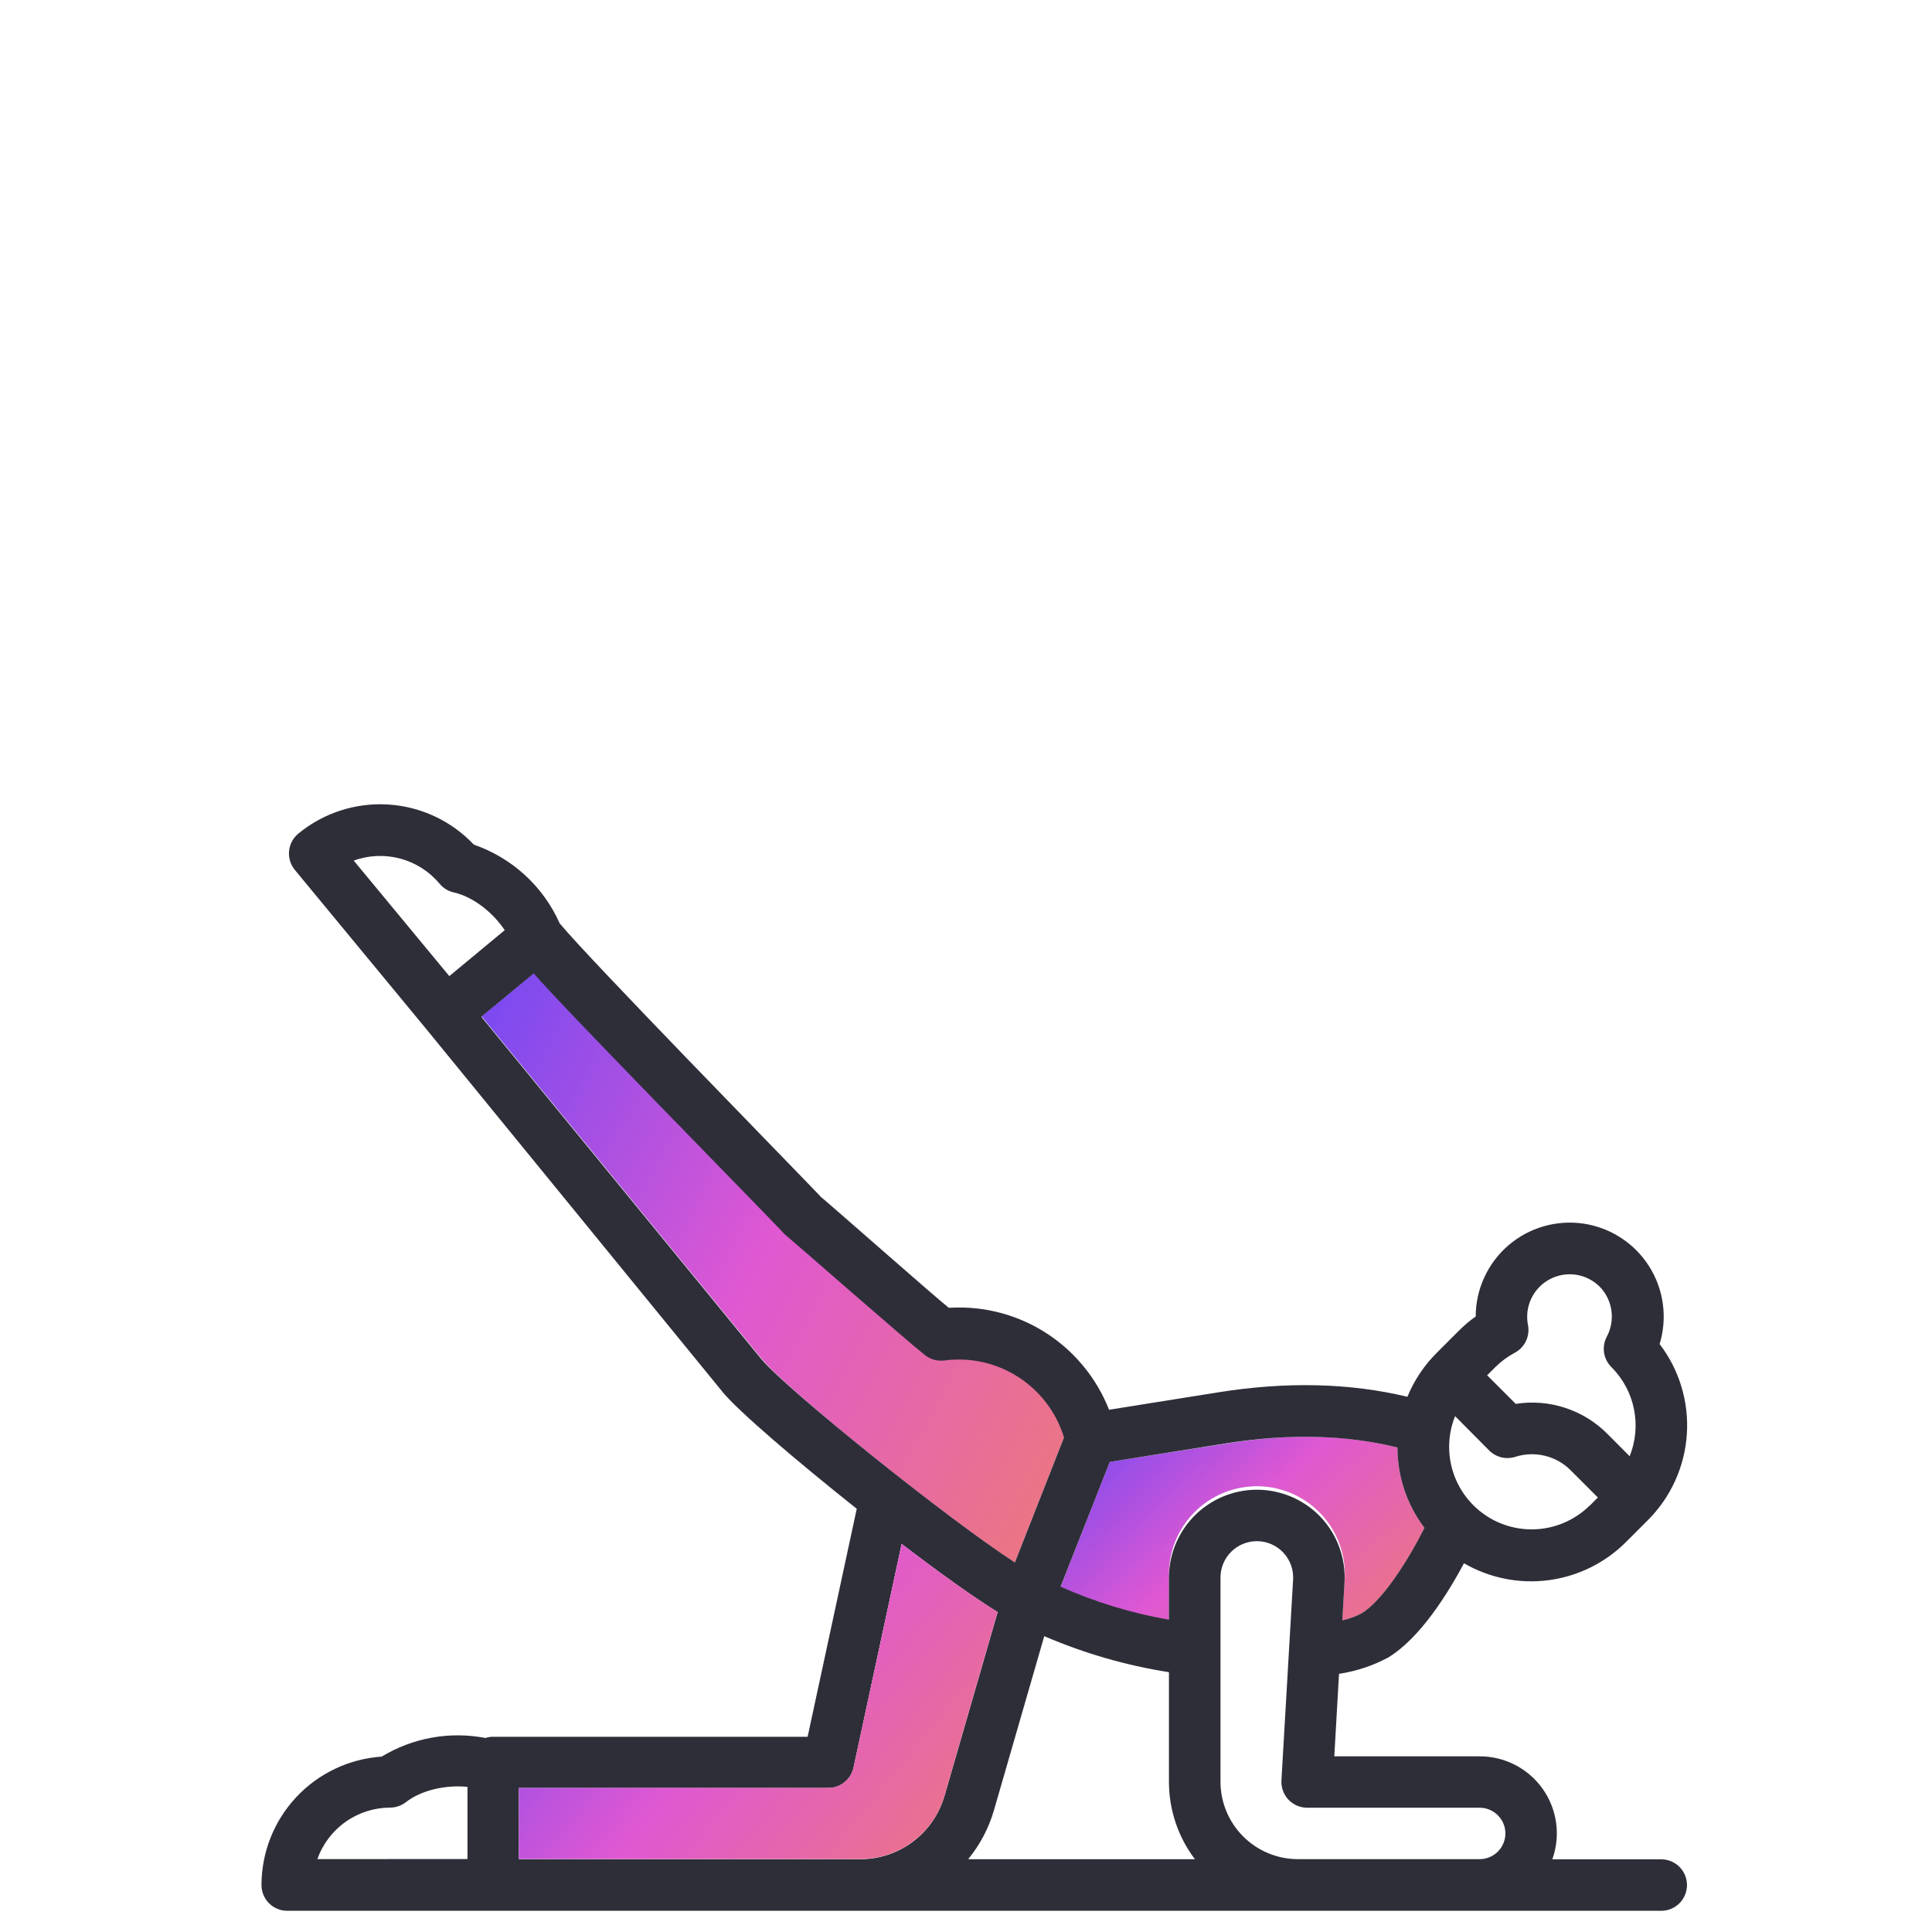 <svg width="113" height="112" viewBox="0 0 113 112" fill="none" xmlns="http://www.w3.org/2000/svg">
<g clip-path="url(#clip0_519_5731)">
<path d="M62.231 84.064L59.355 91.383C55.362 88.809 46.132 81.361 44.575 79.502L28.168 59.446L31.237 56.911C32.846 58.8 43.806 69.966 45.714 71.954L45.74 71.98C45.776 72.028 45.816 72.073 45.859 72.115L45.968 72.215C47.056 73.135 53.11 78.45 54.13 79.245C54.287 79.367 54.467 79.457 54.659 79.51C54.852 79.562 55.052 79.576 55.25 79.55C56.761 79.35 58.294 79.693 59.576 80.517C60.858 81.342 61.806 82.596 62.25 84.054L62.231 84.064Z" fill="#D5D5D5"/>
<path d="M62.231 84.064L59.355 91.383C55.362 88.809 46.132 81.361 44.575 79.502L28.168 59.446L31.237 56.911C32.846 58.8 43.806 69.966 45.714 71.954L45.74 71.98C45.776 72.028 45.816 72.073 45.859 72.115L45.968 72.215C47.056 73.135 53.11 78.45 54.13 79.245C54.287 79.367 54.467 79.457 54.659 79.51C54.852 79.562 55.052 79.576 55.25 79.55C56.761 79.35 58.294 79.693 59.576 80.517C60.858 81.342 61.806 82.596 62.25 84.054L62.231 84.064Z" fill="url(#paint0_linear_519_5731)"/>
<path d="M81.737 84.662C81.735 86.359 82.289 88.01 83.314 89.362C82.406 91.17 80.894 93.606 79.627 94.368C79.274 94.552 78.899 94.688 78.51 94.774L78.639 92.554C78.705 91.853 78.626 91.146 78.408 90.477C78.19 89.808 77.837 89.19 77.37 88.663C76.904 88.136 76.335 87.71 75.697 87.411C75.06 87.113 74.368 86.948 73.664 86.927C72.96 86.907 72.26 87.031 71.606 87.292C70.953 87.553 70.359 87.945 69.863 88.444C69.367 88.944 68.978 89.539 68.722 90.195C68.465 90.85 68.345 91.551 68.37 92.255V94.748C66.186 94.369 64.057 93.721 62.032 92.818L64.908 85.505L71.703 84.437C75.364 83.839 78.742 83.919 81.737 84.662Z" fill="#D5D5D5"/>
<path d="M81.737 84.662C81.735 86.359 82.289 88.01 83.314 89.362C82.406 91.17 80.894 93.606 79.627 94.368C79.274 94.552 78.899 94.688 78.51 94.774L78.639 92.554C78.705 91.853 78.626 91.146 78.408 90.477C78.19 89.808 77.837 89.19 77.37 88.663C76.904 88.136 76.335 87.71 75.697 87.411C75.06 87.113 74.368 86.948 73.664 86.927C72.96 86.907 72.26 87.031 71.606 87.292C70.953 87.553 70.359 87.945 69.863 88.444C69.367 88.944 68.978 89.539 68.722 90.195C68.465 90.85 68.345 91.551 68.37 92.255V94.748C66.186 94.369 64.057 93.721 62.032 92.818L64.908 85.505L71.703 84.437C75.364 83.839 78.742 83.919 81.737 84.662Z" fill="url(#paint1_linear_519_5731)"/>
<path d="M77.246 88.732C77.726 89.241 78.097 89.842 78.336 90.499C78.576 91.156 78.679 91.855 78.639 92.554L78.51 94.773C78.899 94.688 79.274 94.552 79.627 94.368C80.894 93.606 82.406 91.17 83.314 89.362C82.289 88.01 81.735 86.359 81.737 84.662C78.732 83.919 75.364 83.838 71.703 84.421L64.908 85.505L62.032 92.801C64.057 93.704 66.186 94.353 68.37 94.732V92.254C68.375 91.228 68.687 90.226 69.266 89.378C69.845 88.53 70.664 87.875 71.618 87.496C72.573 87.117 73.619 87.032 74.621 87.253C75.624 87.473 76.538 87.988 77.246 88.732ZM97.054 78.591C98.214 80.099 98.785 81.978 98.662 83.876C98.539 85.774 97.73 87.563 96.385 88.909L95.098 90.195C93.876 91.416 92.285 92.199 90.573 92.423C88.86 92.647 87.121 92.299 85.627 91.434C84.681 93.2 83.053 95.832 81.171 96.958C80.28 97.432 79.315 97.75 78.317 97.9L78.041 102.726H86.534C87.258 102.723 87.971 102.894 88.615 103.226C89.258 103.557 89.812 104.038 90.23 104.629C90.648 105.22 90.918 105.903 91.016 106.62C91.114 107.337 91.037 108.067 90.793 108.749H97.163C97.563 108.749 97.946 108.907 98.228 109.19C98.51 109.472 98.669 109.855 98.669 110.254C98.669 110.654 98.51 111.036 98.228 111.319C97.946 111.601 97.563 111.76 97.163 111.76H16.8C16.4 111.76 16.017 111.601 15.735 111.319C15.453 111.036 15.294 110.654 15.294 110.254C15.296 108.345 16.023 106.507 17.328 105.113C18.633 103.718 20.418 102.871 22.323 102.742C24.142 101.639 26.305 101.25 28.394 101.652C28.541 101.603 28.696 101.579 28.851 101.581H47.237L50.11 88.246C46.571 85.431 43.203 82.555 42.25 81.403L42.218 81.358L24.9 60.148L17.244 50.879C16.99 50.571 16.869 50.174 16.907 49.777C16.945 49.38 17.139 49.014 17.446 48.759C18.921 47.544 20.801 46.935 22.708 47.055C24.614 47.174 26.404 48.013 27.715 49.402C28.823 49.785 29.841 50.392 30.705 51.184C31.569 51.977 32.26 52.938 32.737 54.009C34.539 56.184 45.898 67.788 47.935 69.921C47.951 69.939 47.966 69.957 47.98 69.976C49.122 70.941 54.681 75.85 55.498 76.494C56.987 76.397 58.477 76.656 59.845 77.249C61.214 77.843 62.421 78.754 63.367 79.907C64 80.671 64.506 81.531 64.867 82.455L71.237 81.438C75.235 80.795 78.958 80.888 82.316 81.696C82.713 80.732 83.298 79.857 84.037 79.122L85.324 77.835C85.628 77.528 85.959 77.248 86.312 76.999C86.313 76.209 86.484 75.428 86.815 74.71C87.145 73.993 87.625 73.354 88.224 72.839C88.823 72.324 89.526 71.944 90.285 71.725C91.044 71.505 91.842 71.453 92.623 71.569C93.404 71.686 94.151 71.97 94.813 72.402C95.475 72.833 96.036 73.402 96.458 74.07C96.88 74.738 97.153 75.489 97.259 76.272C97.364 77.055 97.3 77.852 97.07 78.607L97.054 78.591ZM95.317 85.174C95.668 84.299 95.756 83.341 95.569 82.417C95.382 81.493 94.929 80.644 94.265 79.975C94.028 79.747 93.872 79.448 93.821 79.123C93.77 78.798 93.826 78.466 93.982 78.176C94.232 77.705 94.325 77.166 94.247 76.638C94.17 76.111 93.926 75.621 93.55 75.242C93.172 74.871 92.684 74.63 92.158 74.555C91.633 74.481 91.097 74.576 90.63 74.828C90.163 75.079 89.788 75.474 89.561 75.954C89.334 76.433 89.266 76.973 89.368 77.494C89.432 77.812 89.391 78.141 89.253 78.434C89.114 78.727 88.885 78.967 88.599 79.119C88.177 79.345 87.79 79.631 87.451 79.968L86.981 80.438L88.654 82.111C89.622 81.958 90.612 82.037 91.543 82.342C92.474 82.646 93.32 83.167 94.01 83.861L95.317 85.174ZM92.978 88.069L93.457 87.586L91.868 85.997C91.453 85.58 90.93 85.285 90.358 85.146C89.785 85.007 89.186 85.029 88.625 85.209C88.362 85.293 88.081 85.303 87.812 85.237C87.544 85.172 87.299 85.034 87.103 84.839L85.106 82.828C84.692 83.858 84.647 84.999 84.976 86.058C85.306 87.118 85.99 88.031 86.915 88.645C87.839 89.259 88.947 89.536 90.051 89.428C91.155 89.321 92.189 88.836 92.978 88.056V88.069ZM88.049 107.237C88.048 106.837 87.889 106.455 87.607 106.173C87.325 105.891 86.943 105.732 86.544 105.731H76.451C76.246 105.731 76.044 105.689 75.856 105.608C75.668 105.526 75.498 105.407 75.358 105.258C75.218 105.109 75.109 104.932 75.039 104.74C74.969 104.548 74.938 104.343 74.949 104.138L75.631 92.393C75.649 92.103 75.607 91.813 75.508 91.541C75.409 91.268 75.255 91.018 75.057 90.807C74.858 90.596 74.618 90.428 74.351 90.314C74.085 90.199 73.798 90.14 73.508 90.141C72.945 90.142 72.405 90.366 72.007 90.764C71.609 91.162 71.385 91.701 71.385 92.264V104.209C71.385 105.41 71.863 106.562 72.712 107.411C73.561 108.261 74.713 108.738 75.914 108.739H86.531C86.73 108.74 86.928 108.702 87.112 108.626C87.297 108.551 87.465 108.439 87.606 108.298C87.747 108.157 87.859 107.99 87.935 107.805C88.011 107.621 88.05 107.423 88.049 107.224V107.237ZM56.637 108.742H69.888C68.902 107.438 68.369 105.848 68.37 104.212V97.804C65.861 97.409 63.41 96.701 61.077 95.697L58.13 105.895C57.827 106.93 57.32 107.894 56.637 108.729V108.742ZM59.356 91.395L62.232 84.076C61.788 82.618 60.84 81.365 59.558 80.54C58.276 79.715 56.743 79.372 55.231 79.573C55.034 79.598 54.833 79.584 54.641 79.532C54.449 79.479 54.269 79.389 54.112 79.267C53.092 78.472 47.034 73.154 45.95 72.237L45.84 72.138C45.797 72.096 45.758 72.051 45.721 72.003L45.696 71.977C43.794 69.989 32.827 58.822 31.219 56.934L28.15 59.469L44.557 79.524C46.133 81.361 55.363 88.799 59.356 91.383V91.395ZM55.234 105.062L58.346 94.297C56.959 93.445 54.916 91.975 52.738 90.314L49.926 103.395C49.853 103.732 49.668 104.034 49.4 104.25C49.132 104.467 48.797 104.585 48.453 104.586H30.357V108.742H50.341C51.446 108.738 52.52 108.376 53.403 107.71C54.285 107.044 54.927 106.11 55.234 105.049V105.062ZM26.28 57.091L29.52 54.405C28.806 53.334 27.641 52.443 26.544 52.198C26.217 52.125 25.924 51.945 25.711 51.687C25.114 50.973 24.312 50.46 23.413 50.218C22.515 49.977 21.564 50.017 20.689 50.335L26.28 57.091ZM27.342 108.733V104.512C26.055 104.38 24.633 104.711 23.745 105.403C23.481 105.609 23.157 105.722 22.822 105.724C21.888 105.726 20.977 106.016 20.215 106.555C19.452 107.094 18.875 107.856 18.562 108.736L27.342 108.733Z" fill="#2E2E39"/>
<path d="M52.737 90.302C54.915 91.962 56.958 93.432 58.345 94.284L55.234 105.049C54.924 106.109 54.28 107.04 53.397 107.703C52.515 108.366 51.441 108.726 50.337 108.729H30.352V104.573H48.449C48.794 104.573 49.128 104.454 49.396 104.238C49.664 104.021 49.849 103.719 49.922 103.383L52.737 90.302Z" fill="#D5D5D5"/>
<path d="M52.737 90.302C54.915 91.962 56.958 93.432 58.345 94.284L55.234 105.049C54.924 106.109 54.28 107.04 53.397 107.703C52.515 108.366 51.441 108.726 50.337 108.729H30.352V104.573H48.449C48.794 104.573 49.128 104.454 49.396 104.238C49.664 104.021 49.849 103.719 49.922 103.383L52.737 90.302Z" fill="url(#paint2_linear_519_5731)"/>
</g>
<defs>
<linearGradient id="paint0_linear_519_5731" x1="28.168" y1="56.911" x2="68.868" y2="78.456" gradientUnits="userSpaceOnUse">
<stop stop-color="#7549F2"/>
<stop offset="0.479" stop-color="#DF58D2"/>
<stop offset="1" stop-color="#ED787C"/>
</linearGradient>
<linearGradient id="paint1_linear_519_5731" x1="62.032" y1="84.04" x2="77.329" y2="100.279" gradientUnits="userSpaceOnUse">
<stop stop-color="#7549F2"/>
<stop offset="0.479" stop-color="#DF58D2"/>
<stop offset="1" stop-color="#ED787C"/>
</linearGradient>
<linearGradient id="paint2_linear_519_5731" x1="30.352" y1="90.302" x2="56.11" y2="111.25" gradientUnits="userSpaceOnUse">
<stop stop-color="#7549F2"/>
<stop offset="0.479" stop-color="#DF58D2"/>
<stop offset="1" stop-color="#ED787C"/>
</linearGradient>
<clipPath id="clip0_519_5731">
<rect width="83.385" height="64.72" fill="white" transform="translate(15.293 47.04)"/>
</clipPath>
</defs>
</svg>
